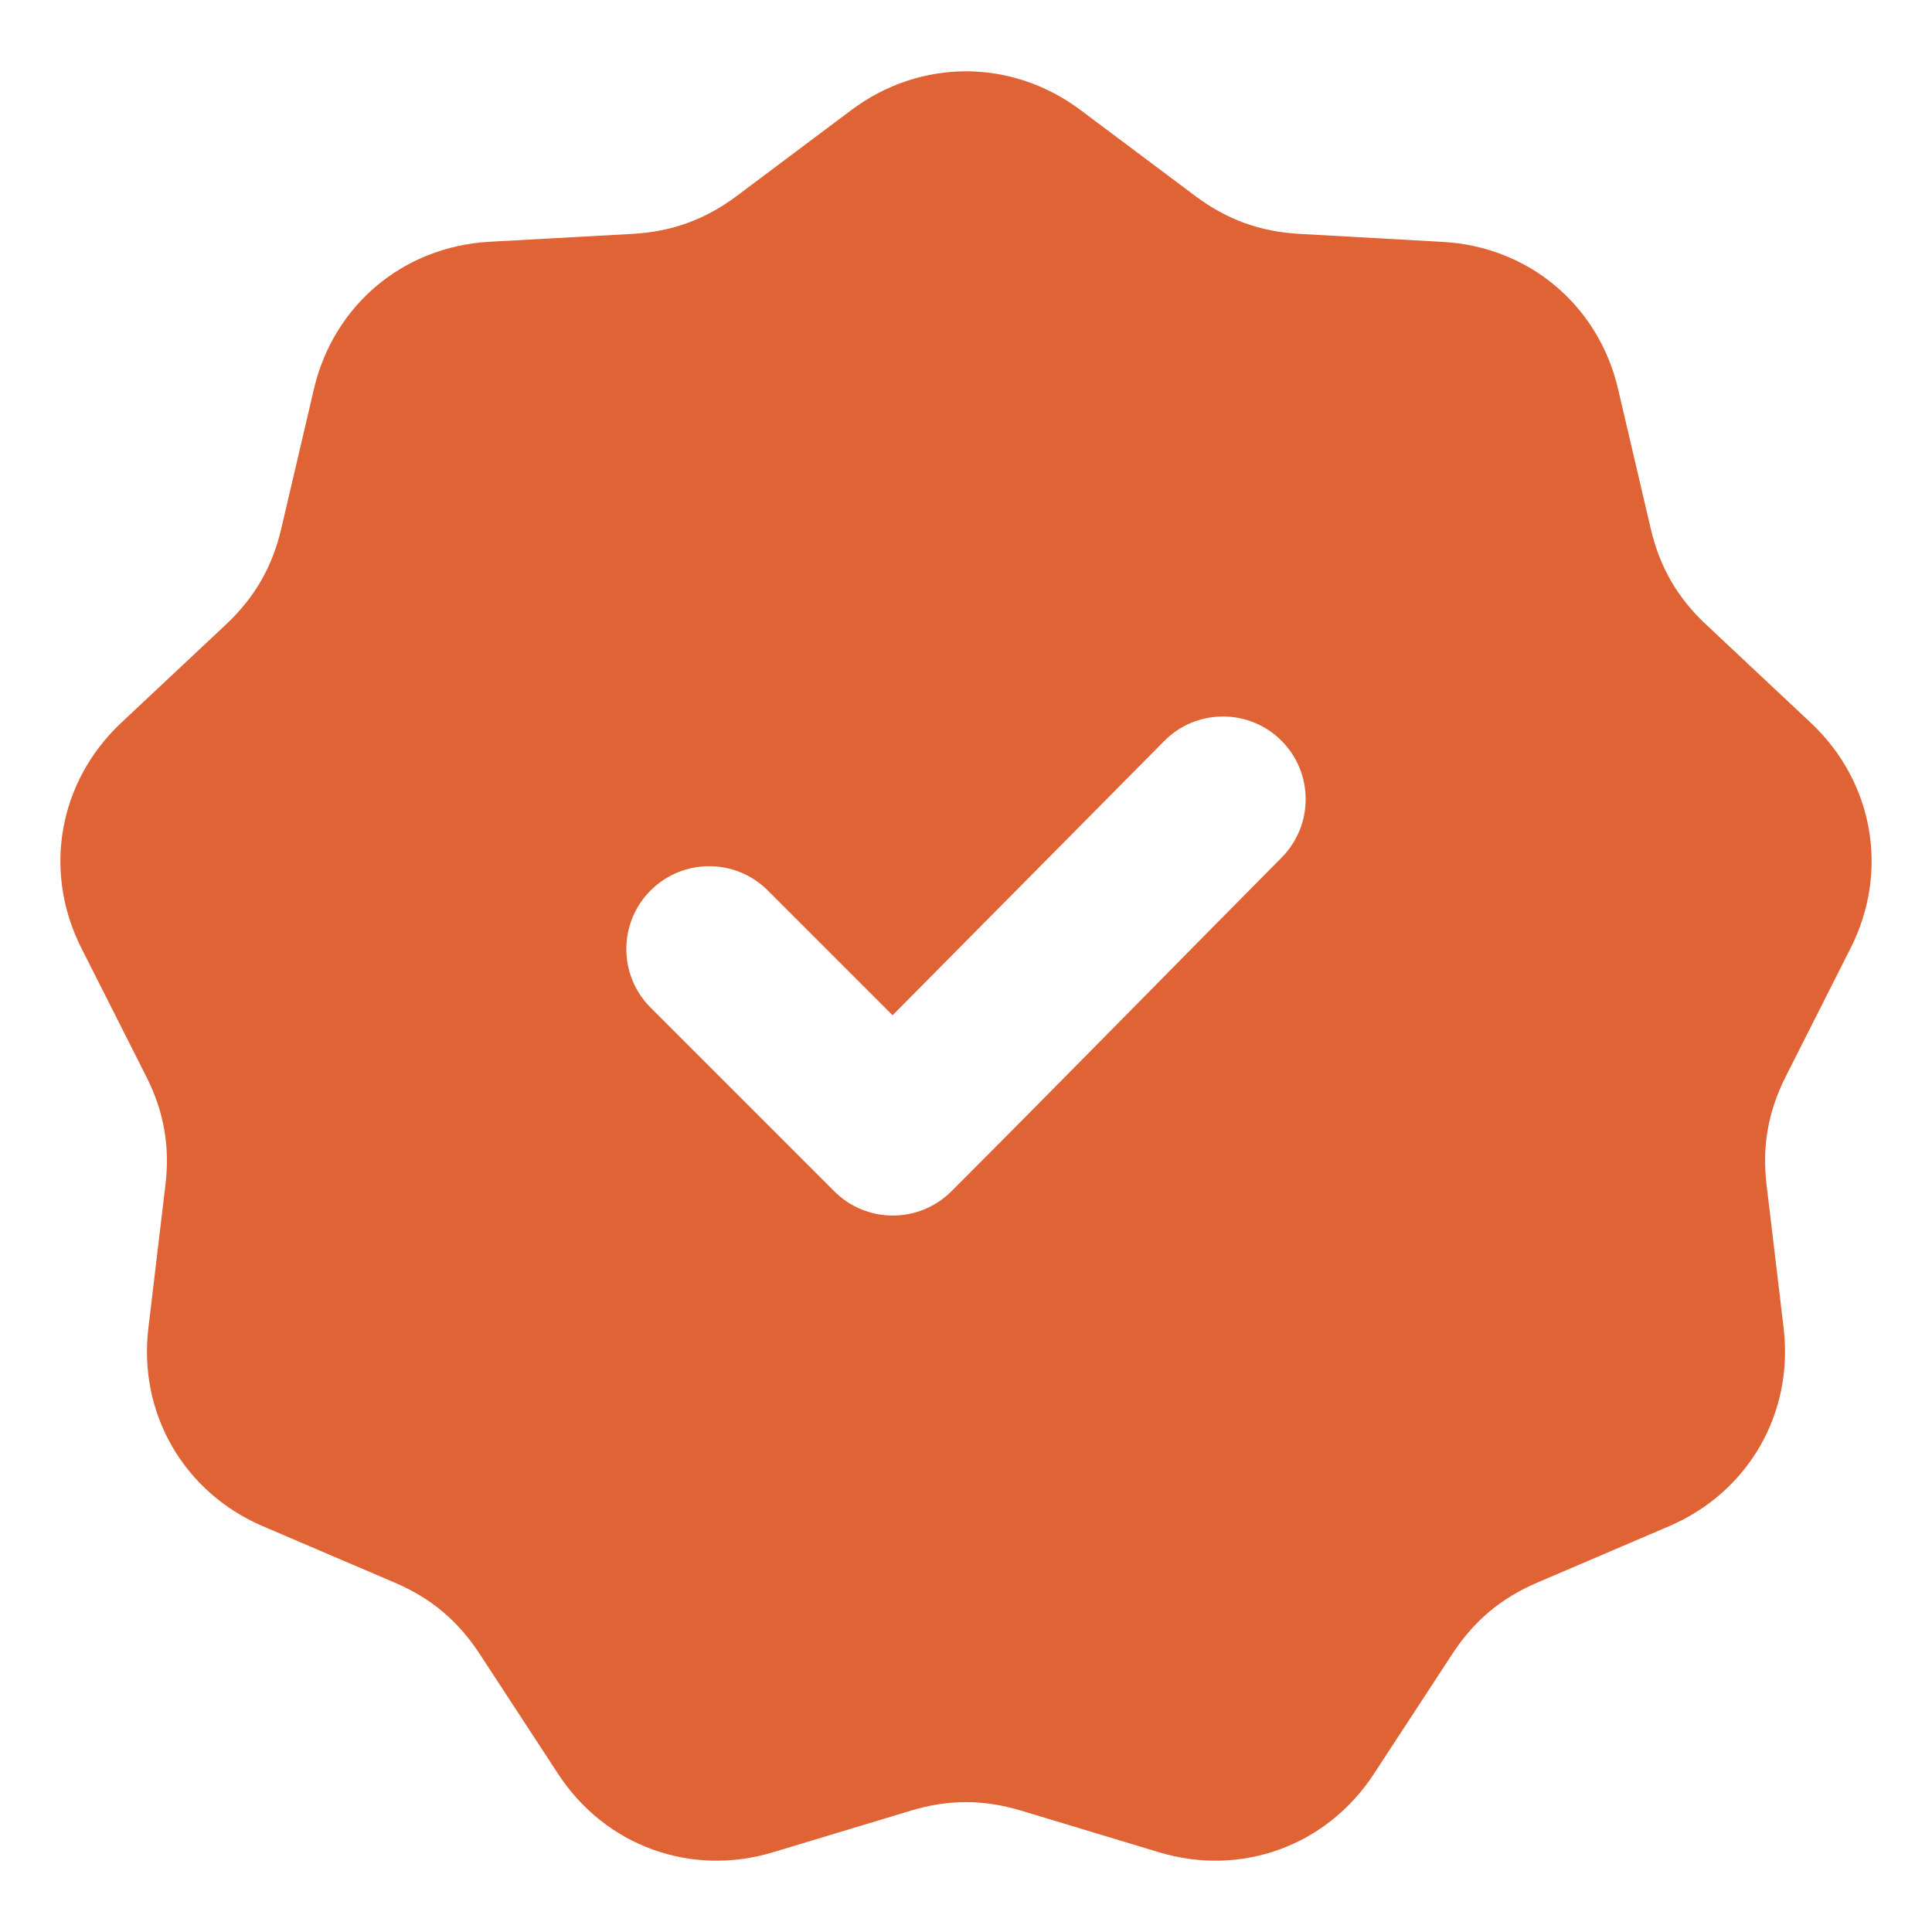 <svg width="20" height="20" viewBox="0 0 20 20" fill="none" xmlns="http://www.w3.org/2000/svg">
<g id="high-quality (1) 1" clip-path="url(#clip0_7640_2821)">
<path id="Vector" fill-rule="evenodd" clip-rule="evenodd" d="M11.184 1.138L12.375 2.03C12.701 2.274 13.044 2.398 13.45 2.421L14.935 2.504C15.825 2.553 16.547 3.159 16.75 4.026L17.089 5.475C17.182 5.871 17.364 6.187 17.661 6.465L18.746 7.483C19.395 8.093 19.559 9.021 19.157 9.816L18.486 11.144C18.303 11.507 18.239 11.866 18.288 12.27L18.464 13.747C18.57 14.631 18.098 15.448 17.279 15.799L15.912 16.384C15.538 16.544 15.259 16.779 15.036 17.119L14.222 18.364C13.734 19.11 12.848 19.432 11.996 19.174L10.572 18.744C10.182 18.626 9.818 18.626 9.428 18.744L8.004 19.174C7.152 19.432 6.266 19.11 5.778 18.364L4.964 17.119C4.741 16.779 4.462 16.544 4.088 16.384L2.72 15.799C1.902 15.448 1.43 14.631 1.536 13.747L1.712 12.27C1.761 11.866 1.697 11.507 1.514 11.144L0.843 9.816C0.441 9.021 0.605 8.093 1.254 7.483L2.339 6.465C2.635 6.187 2.818 5.871 2.911 5.475L3.25 4.026C3.453 3.159 4.175 2.553 5.065 2.503L6.55 2.421C6.956 2.398 7.299 2.273 7.625 2.03L8.815 1.138C9.528 0.605 10.471 0.605 11.184 1.138ZM9.24 10.51L7.948 9.218C7.613 8.883 7.07 8.883 6.735 9.218C6.4 9.553 6.4 10.096 6.735 10.431L8.636 12.332C8.971 12.667 9.514 12.667 9.849 12.332C10.995 11.186 12.127 10.027 13.268 8.877C13.6 8.541 13.599 7.999 13.264 7.666C12.929 7.333 12.386 7.334 12.053 7.67L9.24 10.51ZM10 3.612C8.236 3.612 6.639 4.327 5.483 5.483C4.327 6.639 3.611 8.236 3.611 10C3.611 11.764 4.327 13.361 5.483 14.517C6.639 15.674 8.236 16.389 10 16.389C11.764 16.389 13.361 15.674 14.517 14.517C15.673 13.361 16.389 11.764 16.389 10C16.389 8.236 15.673 6.639 14.517 5.483C13.361 4.327 11.764 3.612 10 3.612ZM14.075 5.925C13.032 4.882 11.591 4.237 10 4.237C8.408 4.237 6.967 4.882 5.925 5.925C4.882 6.968 4.236 8.408 4.236 10C4.236 11.592 4.882 13.033 5.925 14.075C6.967 15.118 8.408 15.764 10 15.764C11.591 15.764 13.032 15.118 14.075 14.075C15.118 13.033 15.763 11.592 15.763 10C15.764 8.408 15.118 6.968 14.075 5.925Z" fill="#E06336"/>
<path id="Ellipse 4183" d="M16.471 10C16.471 13.574 13.573 16.471 10 16.471C6.426 16.471 3.529 13.574 3.529 10C3.529 6.426 6.426 3.529 10 3.529C13.573 3.529 16.471 6.426 16.471 10ZM4.633 10C4.633 12.964 7.036 15.367 10 15.367C12.964 15.367 15.367 12.964 15.367 10C15.367 7.036 12.964 4.633 10 4.633C7.036 4.633 4.633 7.036 4.633 10Z" fill="#E06336"/>
</g>
<defs>
<clipPath id="clip0_7640_2821">
<rect width="20" height="20" fill="white"/>
</clipPath>
</defs>
</svg>
